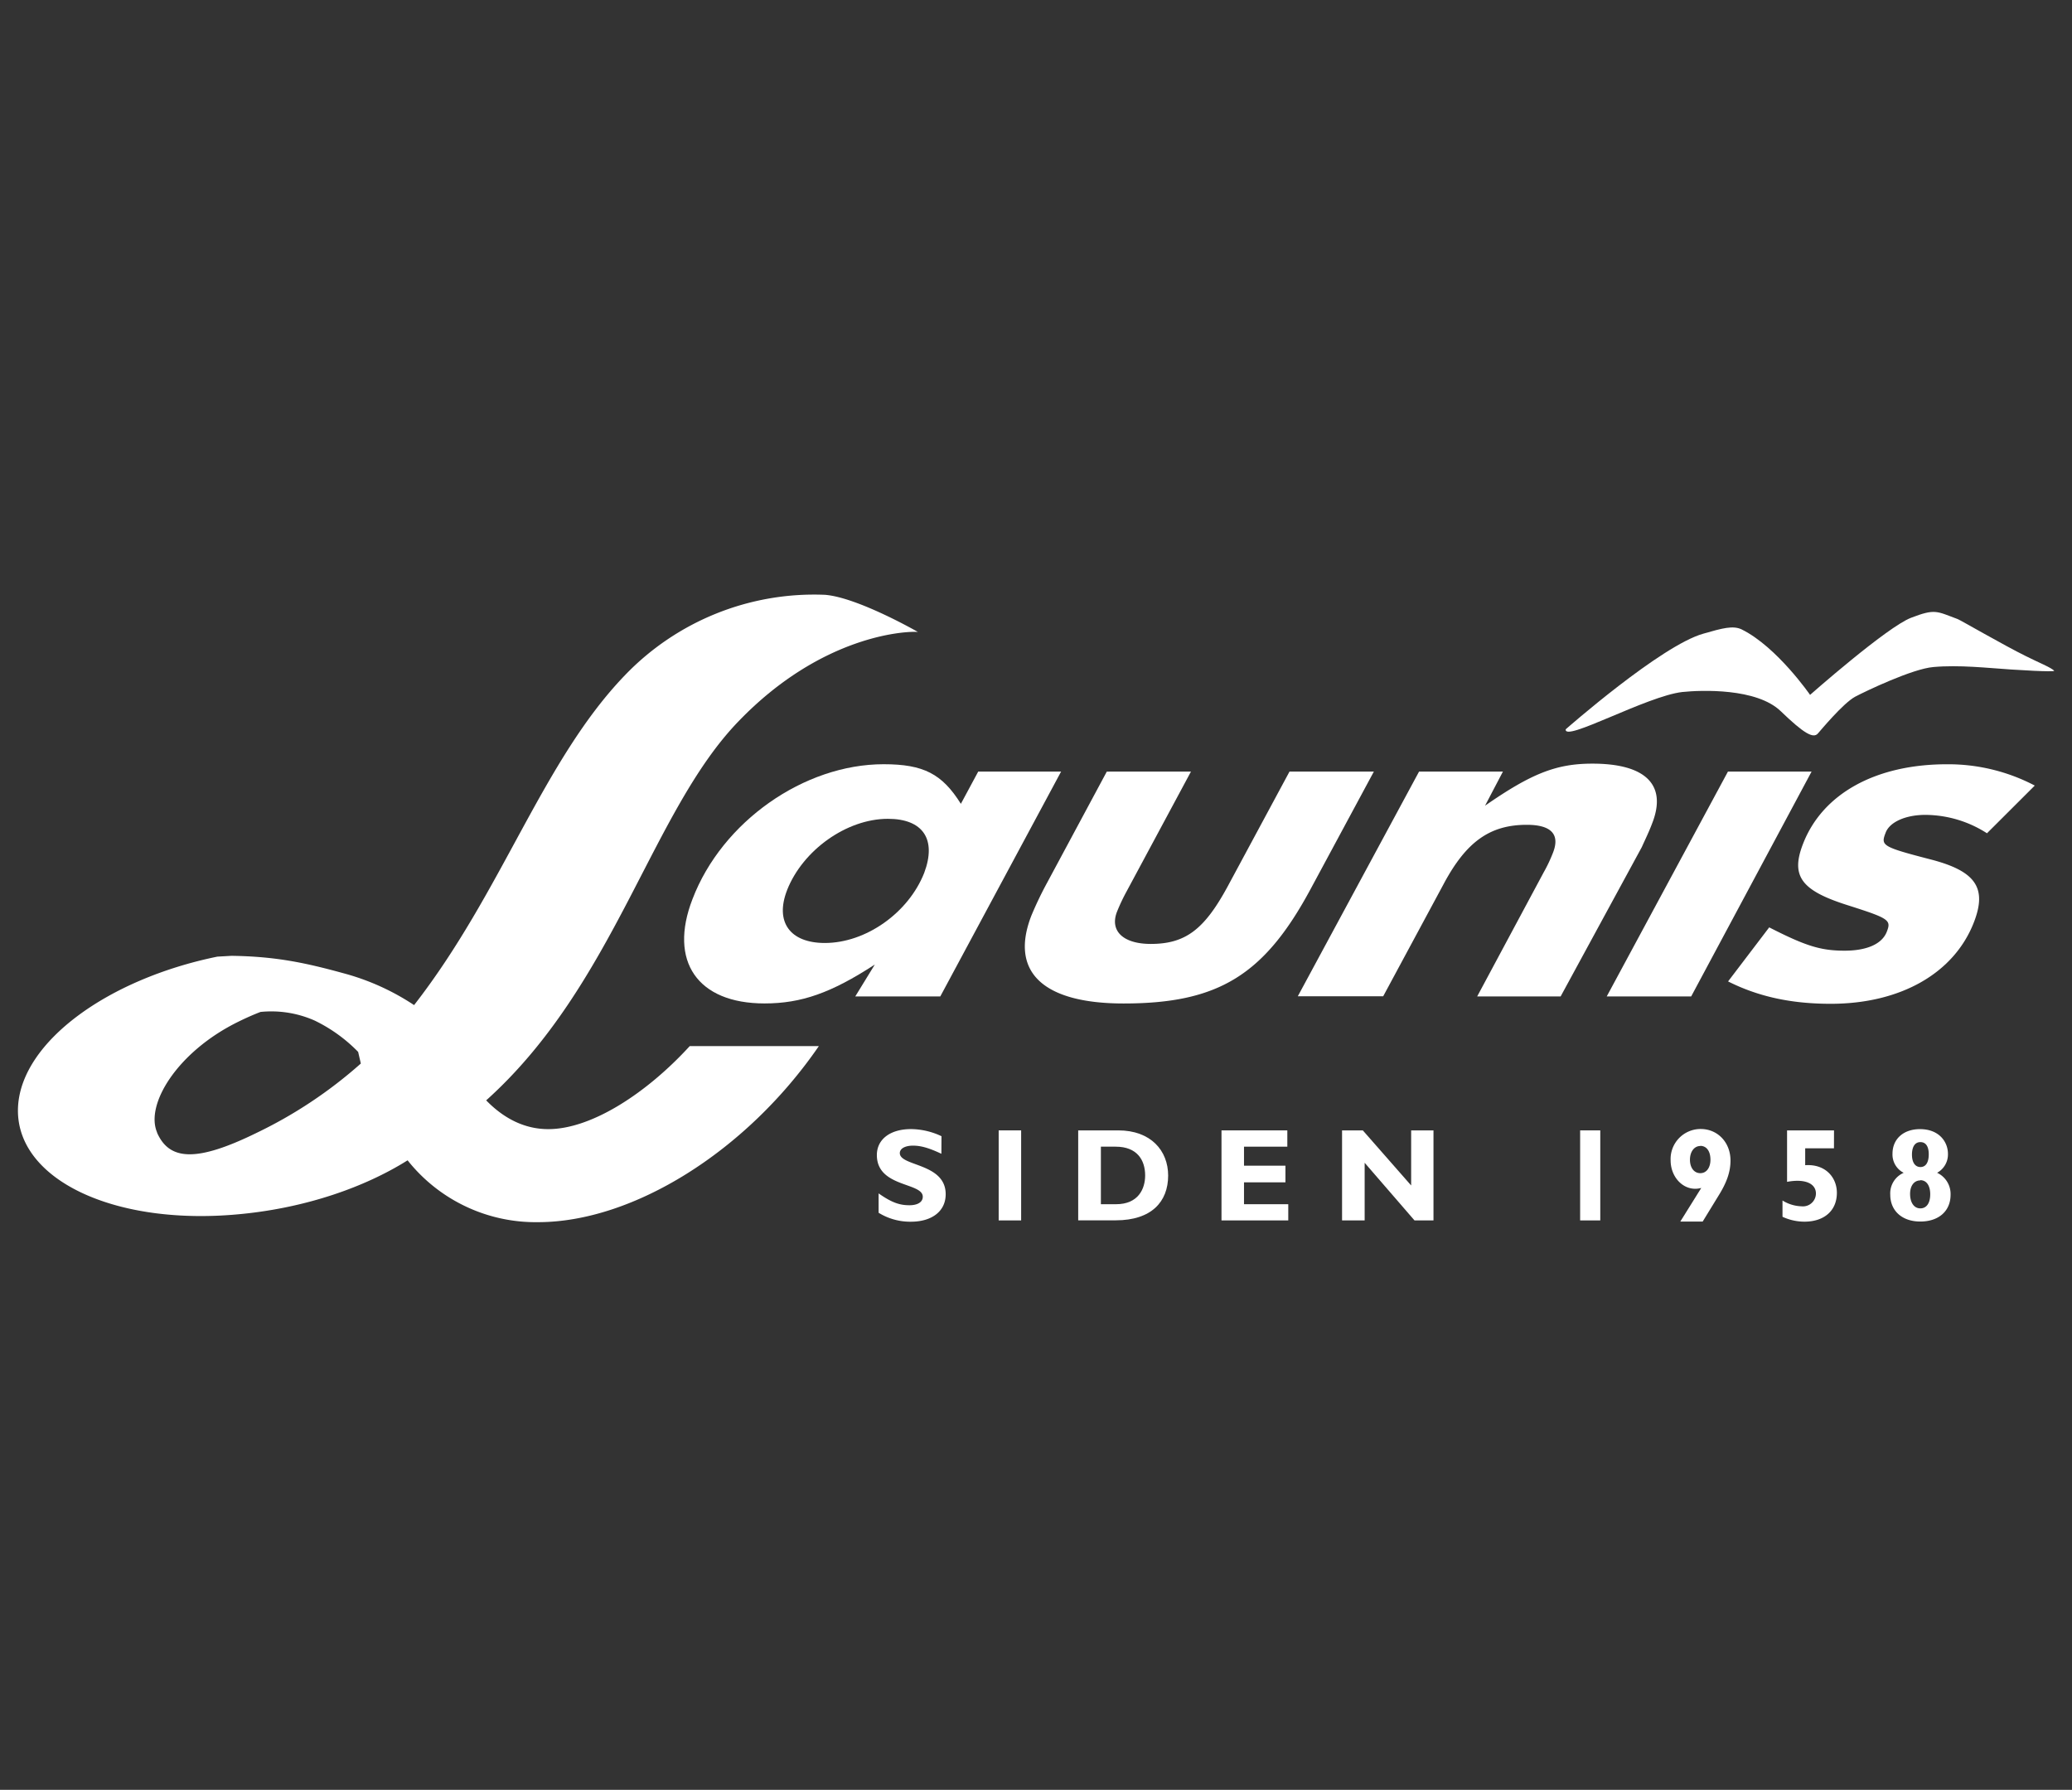<svg id="Layer_1" data-name="Layer 1" xmlns="http://www.w3.org/2000/svg" viewBox="0 0 463 400"><rect x="0" y="0" width="463" height="400" fill="#333333" stroke="none"/><title>client logos</title><path d="M210.36,257.85c-2.86-1.35-4.63-1.82-6.35-1.82s-2.94.63-2.94,1.67c0,3,10.25,2.18,10.25,9.19,0,3.9-3.22,6.14-7.75,6.14a13.42,13.42,0,0,1-7.24-2V266.7c2.84,2,4.63,2.65,6.87,2.65,1.85,0,3-.7,3-1.9,0-3.25-10.26-2.05-10.26-9.32,0-3.49,2.94-5.8,7.65-5.8a16.19,16.19,0,0,1,6.79,1.59Z" fill="#fff" fill-rule="evenodd"/><rect x="223.16" y="252.62" width="5.02" height="20.12" fill="#fff"/><path d="M249.89,252.62c7.29,0,11.14,4.55,11.14,10.1,0,5.83-3.72,10-11.69,10h-8.41V252.62ZM246,269.12h3.38c5,0,6.51-3.46,6.51-6.43,0-3.44-1.8-6.43-6.58-6.43H246Z" fill="#fff" fill-rule="evenodd"/><polygon points="287.87 272.74 272.95 272.74 272.95 252.62 287.66 252.62 287.66 256.26 277.98 256.26 277.98 260.51 287.24 260.51 287.24 264.23 277.98 264.23 277.98 269.12 287.87 269.12 287.87 272.74" fill="#fff" fill-rule="evenodd"/><polygon points="320.32 272.74 316.08 272.74 304.94 259.86 304.94 272.74 299.89 272.74 299.89 252.62 304.53 252.62 315.33 264.93 315.33 252.62 320.32 252.62 320.32 272.74" fill="#fff" fill-rule="evenodd"/><rect x="353.09" y="252.62" width="4.5" height="20.12" fill="#fff"/><path d="M380.16,265.48c-3.59,1-6.85-2.11-6.85-6.17a6.71,6.71,0,0,1,6.72-7c3.8,0,6.66,3,6.66,7.05,0,2.45-.78,4.82-2.68,7.86L380.47,273h-5Zm-.21-9.37c-1.38,0-2.32,1.3-2.32,3.07s.91,3,2.32,3,2.26-1.28,2.26-3c0-1.93-.89-3.1-2.26-3.1" fill="#fff" fill-rule="evenodd"/><path d="M409.81,256.63h-6.43v3.77c4.55-.31,7.08,2.76,7.08,6.17,0,4-2.84,6.45-7.26,6.45a11.74,11.74,0,0,1-4.89-1.09v-3.64a8.55,8.55,0,0,0,4.29,1.3,2.9,2.9,0,0,0,3.18-2.84c0-2.27-2.45-3.38-6.45-2.63V252.62h10.49Z" fill="#fff" fill-rule="evenodd"/><path d="M432.87,262.1a5.24,5.24,0,0,1,3,4.89c0,3.67-2.66,6-6.77,6s-6.71-2.44-6.71-6a5,5,0,0,1,3-4.89,4.57,4.57,0,0,1-2.5-4.27c0-3.28,2.44-5.49,6.14-5.49,4.32,0,6.25,2.89,6.25,5.52a4.67,4.67,0,0,1-2.45,4.25m-3.72,1.69c-1.41,0-2.29,1.22-2.29,3,0,2,.91,3.25,2.29,3.25s2.21-1.17,2.21-3.15-.86-3.15-2.21-3.15m0-8.51c-1.17,0-1.87,1-1.87,2.79s.73,2.78,1.9,2.78,1.85-1,1.85-2.84-.7-2.73-1.87-2.73" fill="#fff" fill-rule="evenodd"/><path d="M389.27,140.7c-2-1-4.45-.29-8.64.91-9.45,2.63-30.76,21.37-30.76,21.37-.49,3,18.09-7.42,26.05-8.33,4.27-.44,16.61-.91,22,4.29,5.18,5,7.26,6.14,8.28,5,.52-.57,5.6-6.74,8.33-8.23,2.42-1.28,12.83-6.25,17.49-6.64,5.73-.52,12.13.21,17.36.55,8.69.57,9.58.36,9.65.31-.52-.7-3.8-2-6.3-3.28-4.89-2.4-14.71-8.1-15.28-8.3-4.71-1.74-5-2.37-10.41-.29s-22.57,17.23-22.57,17.23-7.34-10.64-15.17-14.57" fill="#fff" fill-rule="evenodd"/><path d="M237.11,172.43l-27,50.26h-19l4.37-7.13c-9.76,6.35-16.42,8.69-24.65,8.69-15,0-21.47-9.45-16.09-23.32,6.61-17.31,24.93-30.14,42.71-30.14,8.93,0,13.07,2.16,17.26,8.85l3.88-7.21ZM175.89,198.9c-2.79,7.13.63,11.84,8.43,11.84,9.16,0,18.69-6.74,22.2-15.67,2.81-7.5-.26-12.08-8.12-12.08-9.21,0-19,7-22.51,15.9" fill="#fff" fill-rule="evenodd"/><path d="M266.13,172.43l-14.34,26.7a43.1,43.1,0,0,0-2.13,4.48c-1.8,4.37,1.25,7.34,7.49,7.34,7.76,0,11.95-3.25,17.1-12.7l13.9-25.82H307l-14.13,26.24c-10.36,19.26-20.64,25.59-41.8,25.59-18,0-25.48-7.05-20.61-19.62a78.77,78.77,0,0,1,3.51-7.34l13.35-24.86Z" fill="#fff" fill-rule="evenodd"/><path d="M317.1,172.43h18.74l-4,7.63c10.44-7.26,16-9.4,24-9.4,11.92,0,16.71,4.77,13.35,13.33-.7,1.88-1.54,3.59-2.34,5.36l-18.12,33.34H330.08L344.92,195a33.6,33.6,0,0,0,2.11-4.45c1.62-4.14-.47-6.22-5.86-6.22-8.3,0-13.61,3.85-18.66,13.38l-13.43,24.94H290Z" fill="#fff" fill-rule="evenodd"/><polygon points="377.9 222.69 359.03 222.69 386.12 172.43 404.81 172.43 377.9 222.69" fill="#fff" fill-rule="evenodd"/><path d="M395.34,207.25c8.1,4.14,11.48,5.21,16.84,5.21,5,0,8.41-1.51,9.45-4.27,1-2.58.54-2.94-8.88-5.93-10.2-3.25-12.67-6.43-9.86-13.66,4.32-11.19,16.21-17.8,32.14-17.8a41.62,41.62,0,0,1,19.65,4.76L444,186.22a25.66,25.66,0,0,0-13.77-4.11c-4.43,0-8,1.61-8.88,4-1.09,2.86-.91,3.12,10.23,6,9.92,2.6,12.47,6.35,9.5,14-4.42,11.4-16.4,18.22-32,18.22-8.72,0-16.09-1.56-22.93-5Z" fill="#fff" fill-rule="evenodd"/><path d="M165,161.23c18.77-19.52,37.74-20.22,40.11-20,0,0-13.41-7.71-20.75-8.3a58.6,58.6,0,0,0-44.74,18c-18.38,19.1-27.33,48.31-47.09,73.69a53.57,53.57,0,0,0-15.64-7.08c-8.51-2.34-15.2-3.8-25.17-3.93l-3.15.18c-24.44,5-43.62,18.95-44.53,33.37-1,16.32,21.55,27.12,50.34,24.1,14-1.43,27-5.86,36.7-11.95a36.53,36.53,0,0,0,29.15,13.82c21.11,0,46.49-15.69,62.75-39.35H154.13c-9.55,10.44-21.89,18.56-31.62,18.56-5.36,0-10-2.45-13.87-6.43,28.71-25.79,36.88-64.52,56.35-84.67M35.11,253.09c-2.71-6.25,4.5-18,18-24.68,1.67-.83,3.41-1.61,5.1-2.26a23.93,23.93,0,0,1,12.11,1.93,34.58,34.58,0,0,1,9.71,7l.6,2.6a100.55,100.55,0,0,1-23.32,15.51c-13.59,6.66-19.52,6.09-22.23-.1" fill="#fff" fill-rule="evenodd"/></svg>